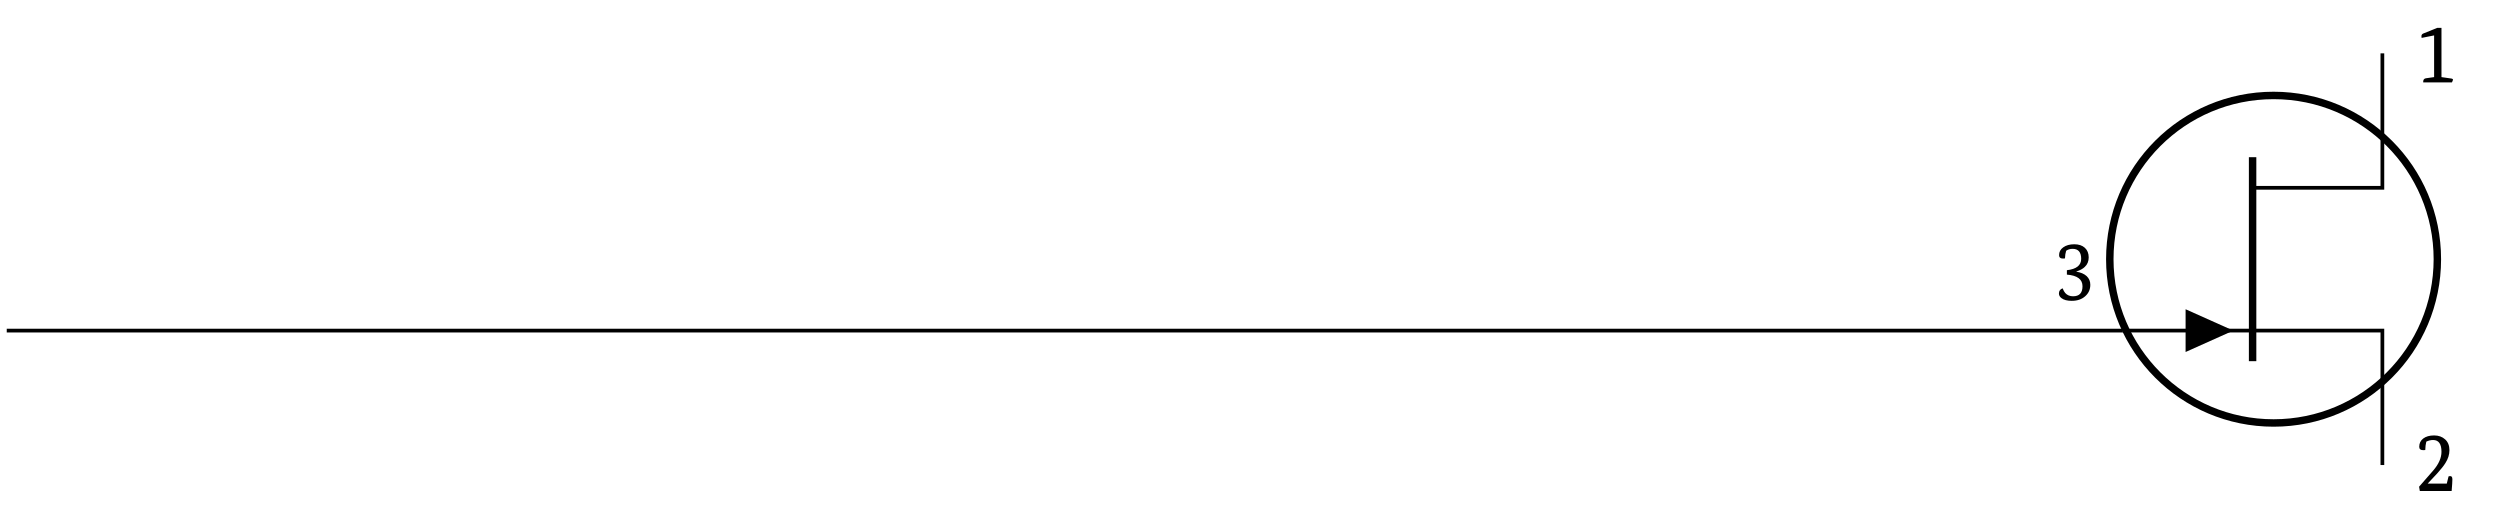 <?xml version="1.0" encoding="UTF-8"?>
<svg xmlns="http://www.w3.org/2000/svg" xmlns:xlink="http://www.w3.org/1999/xlink" width="265.111" height="55.512" viewBox="0 0 265.111 55.512">
<defs>
<g>
<g id="glyph-0-0">
<path d="M 1.375 -3.141 C 2.383 -3.254 2.891 -3.656 2.891 -4.344 C 2.891 -5.051 2.586 -5.406 1.984 -5.406 C 1.711 -5.406 1.484 -5.336 1.297 -5.203 C 1.223 -4.961 1.18 -4.691 1.172 -4.391 C 1.098 -4.379 1.031 -4.375 0.969 -4.375 C 0.688 -4.375 0.547 -4.492 0.547 -4.734 C 0.547 -5.078 0.691 -5.352 0.984 -5.562 C 1.285 -5.781 1.676 -5.891 2.156 -5.891 C 2.633 -5.891 3.008 -5.766 3.281 -5.516 C 3.551 -5.266 3.688 -4.926 3.688 -4.5 C 3.688 -4.082 3.547 -3.742 3.266 -3.484 C 3.078 -3.297 2.781 -3.133 2.375 -3 L 2.375 -2.984 C 2.844 -2.91 3.207 -2.754 3.469 -2.516 C 3.727 -2.273 3.859 -1.969 3.859 -1.594 C 3.859 -1.102 3.676 -0.695 3.312 -0.375 C 2.945 -0.051 2.473 0.109 1.891 0.109 C 1.41 0.109 1.051 0.012 0.812 -0.172 C 0.625 -0.305 0.531 -0.473 0.531 -0.672 C 0.531 -0.941 0.66 -1.125 0.922 -1.219 C 1.016 -0.988 1.109 -0.82 1.203 -0.719 C 1.41 -0.488 1.688 -0.375 2.031 -0.375 C 2.695 -0.375 3.031 -0.727 3.031 -1.438 C 3.031 -2.176 2.477 -2.586 1.375 -2.672 Z M 1.375 -3.141 "/>
</g>
<g id="glyph-0-1">
<path d="M 0.422 -0.453 L 1.922 -2.172 C 2.504 -2.848 2.797 -3.508 2.797 -4.156 C 2.797 -4.988 2.5 -5.406 1.906 -5.406 C 1.664 -5.406 1.426 -5.348 1.188 -5.234 C 1.125 -4.992 1.086 -4.695 1.078 -4.344 C 1.004 -4.332 0.938 -4.328 0.875 -4.328 C 0.582 -4.328 0.438 -4.445 0.438 -4.688 C 0.438 -5.051 0.578 -5.344 0.859 -5.562 C 1.148 -5.781 1.535 -5.891 2.016 -5.891 C 2.492 -5.891 2.883 -5.75 3.188 -5.469 C 3.488 -5.195 3.641 -4.816 3.641 -4.328 C 3.641 -3.867 3.5 -3.414 3.219 -2.969 C 3.039 -2.676 2.742 -2.301 2.328 -1.844 L 1.344 -0.797 L 1.344 -0.781 L 3.359 -0.781 L 3.547 -1.547 C 3.598 -1.566 3.66 -1.578 3.734 -1.578 C 3.879 -1.578 3.953 -1.461 3.953 -1.234 C 3.953 -1.004 3.926 -0.594 3.875 0 L 0.5 0 Z M 0.422 -0.453 "/>
</g>
<g id="glyph-0-2">
<path d="M 2.016 -0.562 L 2.016 -4.984 L 0.688 -4.719 C 0.676 -4.789 0.672 -4.852 0.672 -4.906 C 0.672 -5.039 0.738 -5.133 0.875 -5.188 L 2.344 -5.781 L 2.797 -5.781 L 2.797 -0.562 L 3.875 -0.406 C 3.969 -0.383 4.016 -0.348 4.016 -0.297 C 4.016 -0.242 3.977 -0.145 3.906 0 L 0.859 0 C 0.859 -0.02 0.859 -0.047 0.859 -0.078 C 0.859 -0.285 0.953 -0.406 1.141 -0.438 Z M 2.016 -0.562 "/>
</g>
</g>
<clipPath id="clip-0">
<path clip-rule="nonzero" d="M 212 0 L 263.516 0 L 263.516 55.027 L 212 55.027 Z M 212 0 "/>
</clipPath>
<clipPath id="clip-1">
<path clip-rule="nonzero" d="M 0.715 34 L 226 34 L 226 36 L 0.715 36 Z M 0.715 34 "/>
</clipPath>
</defs>
<g clip-path="url(#clip-0)">
<path fill="none" stroke-width="0.797" stroke-linecap="butt" stroke-linejoin="miter" stroke="rgb(0%, 0%, 0%)" stroke-opacity="1" stroke-miterlimit="10" d="M 1138.249 -0.001 C 1138.249 9.677 1130.403 17.523 1120.725 17.523 C 1111.043 17.523 1103.198 9.677 1103.198 -0.001 C 1103.198 -9.679 1111.043 -17.525 1120.725 -17.525 C 1130.403 -17.525 1138.249 -9.679 1138.249 -0.001 Z M 1138.249 -0.001 " transform="matrix(0.991, 0, 0, -0.991, -869.537, 27.487)"/>
</g>
<path fill="none" stroke-width="0.399" stroke-linecap="butt" stroke-linejoin="miter" stroke="rgb(0%, 0%, 0%)" stroke-opacity="1" stroke-miterlimit="10" d="M 1132.366 22.027 L 1132.366 7.64 L 1118.479 7.64 M 1118.479 -7.638 L 1132.366 -7.638 L 1132.366 -22.025 " transform="matrix(0.991, 0, 0, -0.991, -869.537, 27.487)"/>
<path fill="none" stroke-width="0.797" stroke-linecap="butt" stroke-linejoin="miter" stroke="rgb(0%, 0%, 0%)" stroke-opacity="1" stroke-miterlimit="10" d="M 1118.479 10.915 L 1118.479 -10.912 " transform="matrix(0.991, 0, 0, -0.991, -869.537, 27.487)"/>
<path fill="none" stroke-width="0.399" stroke-linecap="butt" stroke-linejoin="miter" stroke="rgb(0%, 0%, 0%)" stroke-opacity="1" stroke-miterlimit="10" d="M 1104.589 -7.638 L 1118.479 -7.638 M 1104.589 -7.638 L 1104.589 -7.638 " transform="matrix(0.991, 0, 0, -0.991, -869.537, 27.487)"/>
<path fill-rule="nonzero" fill="rgb(0%, 0%, 0%)" fill-opacity="1" d="M 231.77 35.059 L 231.77 32.793 L 236.832 35.059 L 231.77 37.328 Z M 231.77 35.059 "/>
<g fill="rgb(0%, 0%, 0%)" fill-opacity="1">
<use xlink:href="#glyph-0-0" x="217.807" y="31.794"/>
</g>
<g fill="rgb(0%, 0%, 0%)" fill-opacity="1">
<use xlink:href="#glyph-0-1" x="256.108" y="52.066"/>
</g>
<g fill="rgb(0%, 0%, 0%)" fill-opacity="1">
<use xlink:href="#glyph-0-2" x="256.108" y="8.739"/>
</g>
<g clip-path="url(#clip-1)">
<path fill="none" stroke-width="0.399" stroke-linecap="butt" stroke-linejoin="miter" stroke="rgb(0%, 0%, 0%)" stroke-opacity="1" stroke-miterlimit="10" d="M 1104.589 -7.638 L 878.111 -7.638 " transform="matrix(0.991, 0, 0, -0.991, -869.537, 27.487)"/>
</g>
</svg>
